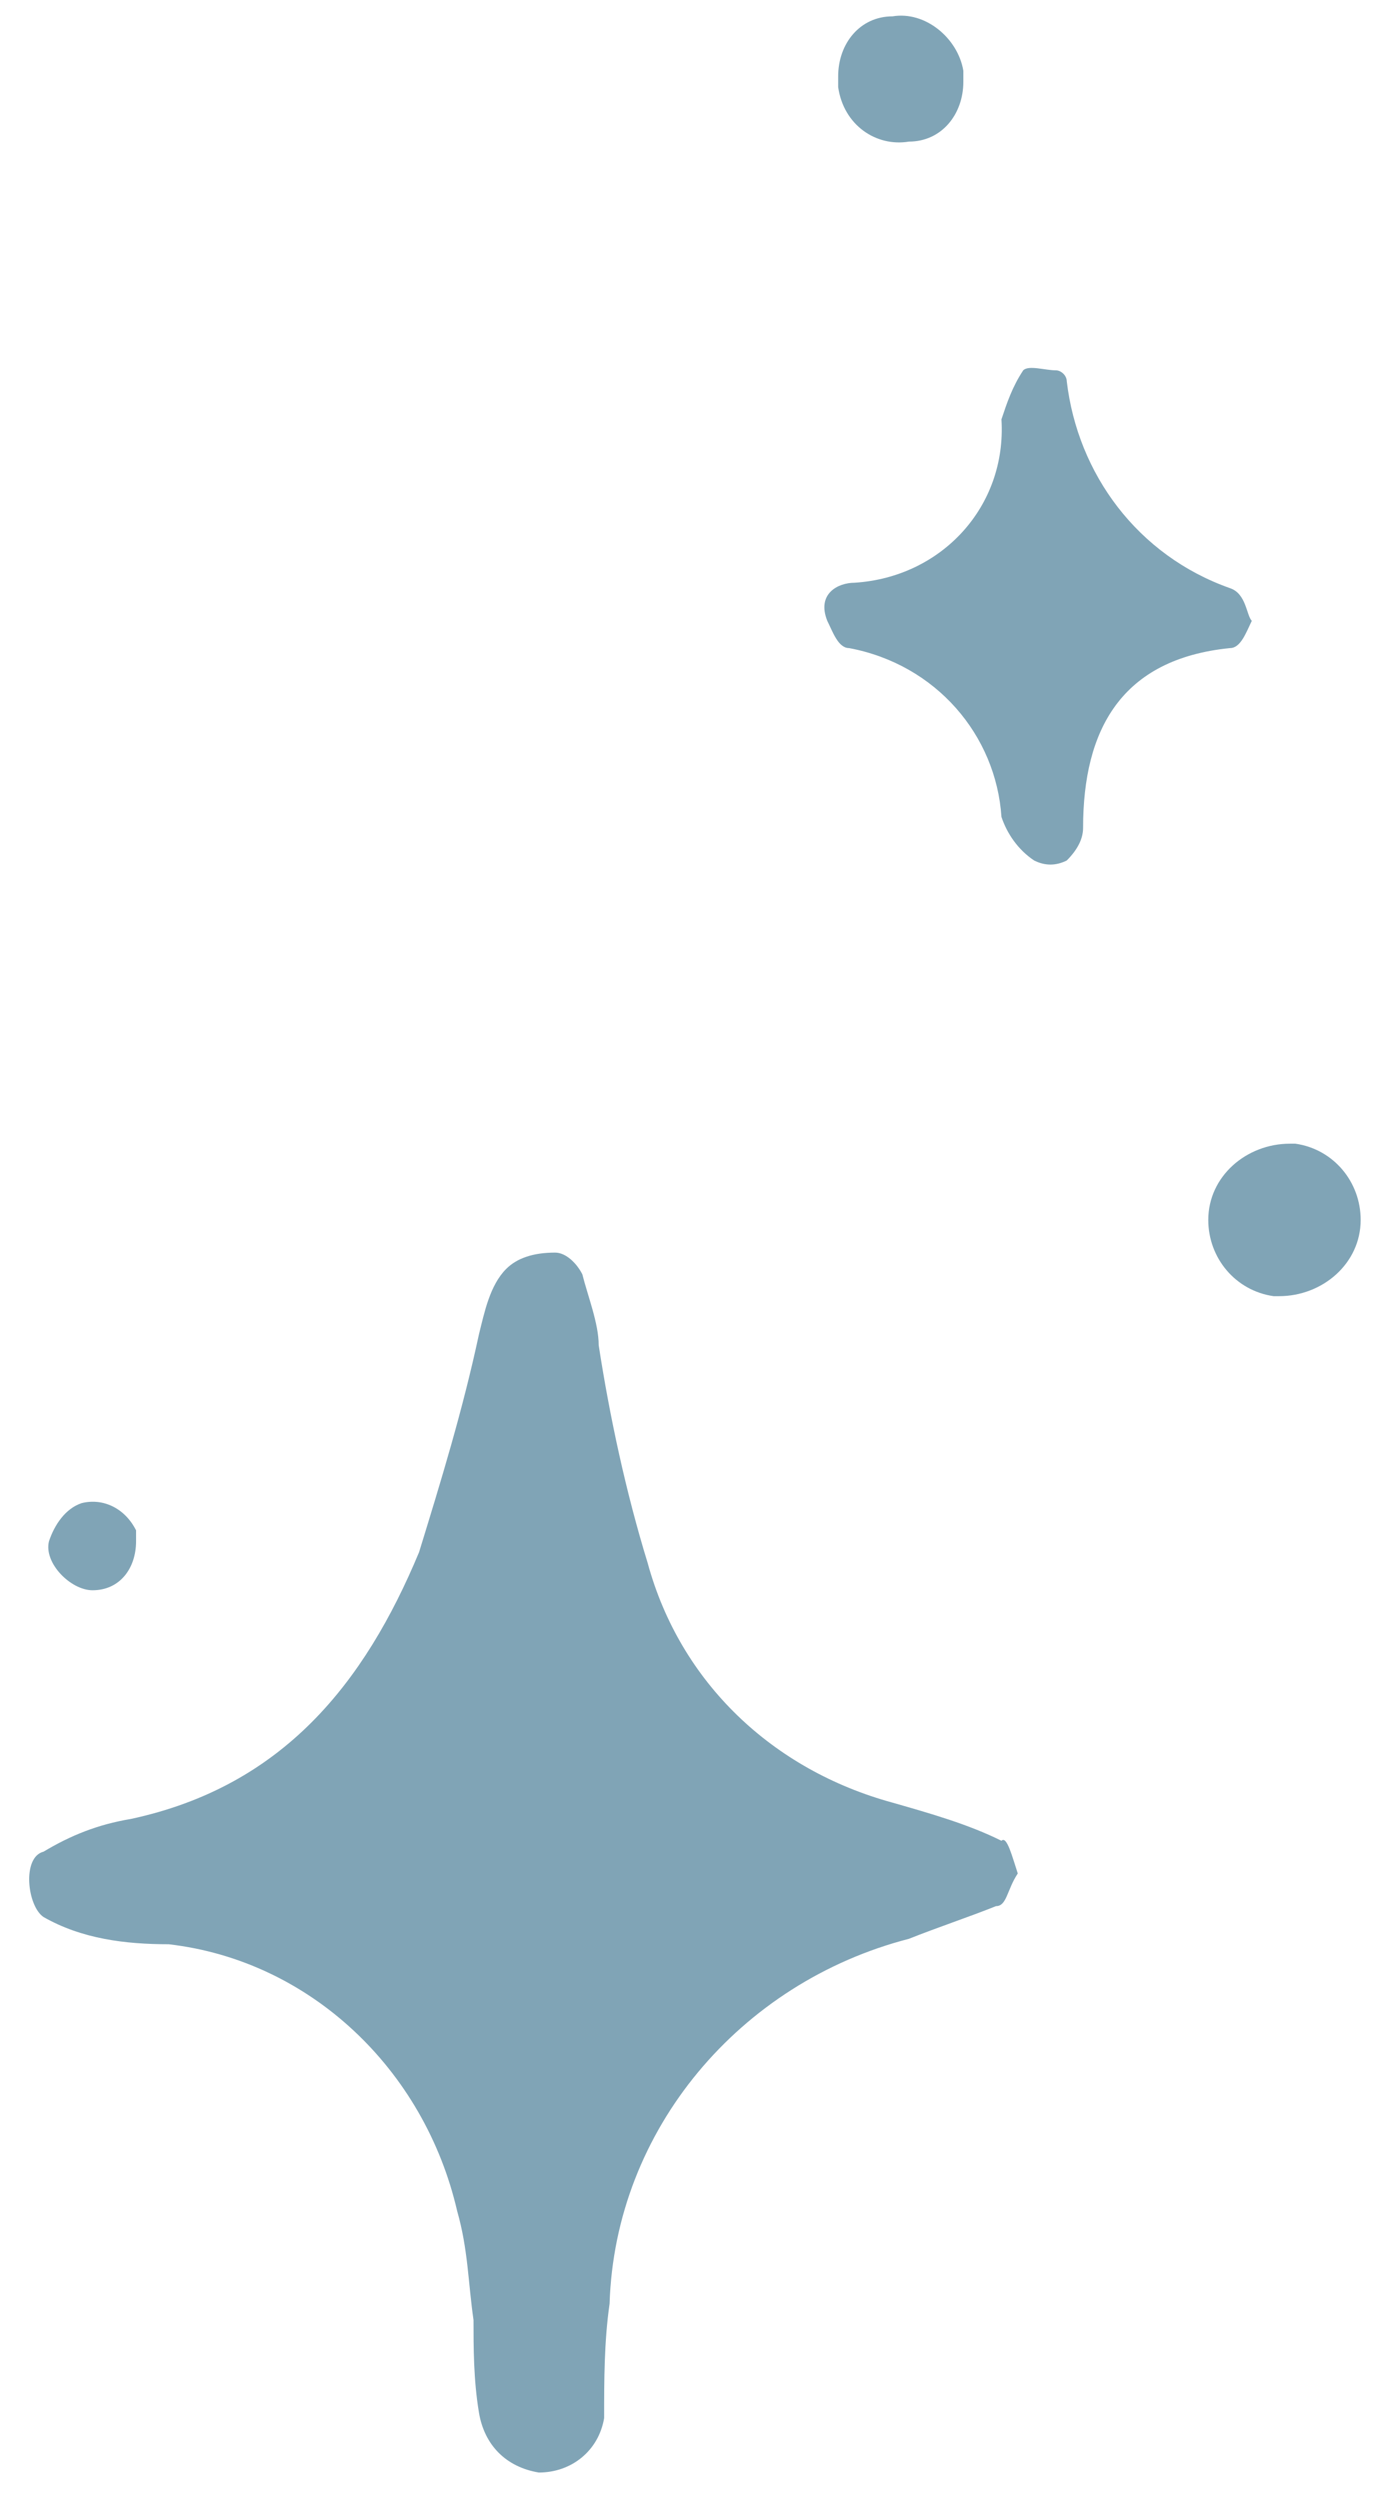 <?xml version="1.0" encoding="utf-8"?>
<!-- Generator: Adobe Illustrator 25.3.1, SVG Export Plug-In . SVG Version: 6.00 Build 0)  -->
<svg version="1.1" id="Layer_1" xmlns="http://www.w3.org/2000/svg" xmlns:xlink="http://www.w3.org/1999/xlink" x="0px" y="0px"
	 viewBox="0 0 25.3 45.9" style="enable-background:new 0 0 25.3 45.9;" xml:space="preserve">
<style type="text/css">
	.st0{fill:#80A4B6;}
</style>
<path class="st0" d="M18.7,34.4c-0.2,0.3-0.2,0.6-0.4,0.6c-0.5,0.2-1.1,0.4-1.6,0.6c-3.1,0.8-5.4,3.5-5.5,6.7
	c-0.1,0.7-0.1,1.4-0.1,2.1c-0.1,0.6-0.6,1-1.2,1c-0.6-0.1-1-0.5-1.1-1.1c-0.1-0.6-0.1-1.2-0.1-1.7c-0.1-0.7-0.1-1.3-0.3-2
	C7.8,38,5.7,36,3.1,35.7c-0.8,0-1.6-0.1-2.3-0.5c-0.3-0.2-0.4-1.1,0-1.2c0.5-0.3,1-0.5,1.6-0.6c2.8-0.6,4.3-2.5,5.3-4.9
	c0.4-1.3,0.8-2.6,1.1-4c0.1-0.4,0.2-0.9,0.5-1.2c0.2-0.2,0.5-0.3,0.9-0.3c0.2,0,0.4,0.2,0.5,0.4c0.1,0.4,0.3,0.9,0.3,1.3
	c0.2,1.3,0.5,2.7,0.9,4c0.6,2.2,2.3,3.8,4.5,4.4c0.7,0.2,1.4,0.4,2,0.7C18.5,33.7,18.6,34.1,18.7,34.4"/>
<path class="st0" d="M23,11.4c-0.1,0.2-0.2,0.5-0.4,0.5c-2,0.2-2.7,1.5-2.7,3.3c0,0.2-0.1,0.4-0.3,0.6c-0.2,0.1-0.4,0.1-0.6,0
	c-0.3-0.2-0.5-0.5-0.6-0.8c-0.1-1.5-1.2-2.8-2.8-3.1c-0.2,0-0.3-0.3-0.4-0.5c-0.2-0.5,0.2-0.7,0.5-0.7c1.6-0.1,2.8-1.4,2.7-3
	c0.1-0.3,0.2-0.6,0.4-0.9c0.1-0.1,0.4,0,0.6,0c0.1,0,0.2,0.1,0.2,0.2c0.2,1.7,1.3,3.2,3,3.8C22.9,10.9,22.9,11.3,23,11.4"/>
<path class="st0" d="M25,22.4c0,0.8-0.7,1.4-1.5,1.4c0,0-0.1,0-0.1,0c-0.7-0.1-1.2-0.7-1.2-1.4c0-0.8,0.7-1.4,1.5-1.4
	c0,0,0.1,0,0.1,0C24.5,21.1,25,21.7,25,22.4"/>
<path class="st0" d="M17.7,1.5c0,0.6-0.4,1.1-1,1.1c-0.6,0.1-1.2-0.3-1.3-1c0-0.1,0-0.1,0-0.2c0-0.6,0.4-1.1,1-1.1
	c0.6-0.1,1.2,0.4,1.3,1C17.7,1.4,17.7,1.4,17.7,1.5"/>
<path class="st0" d="M2.5,28.3c0,0.5-0.3,0.9-0.8,0.9c-0.4,0-0.9-0.5-0.8-0.9C1,28,1.2,27.7,1.5,27.6c0.4-0.1,0.8,0.1,1,0.5
	C2.5,28.1,2.5,28.2,2.5,28.3"/>
</svg>
